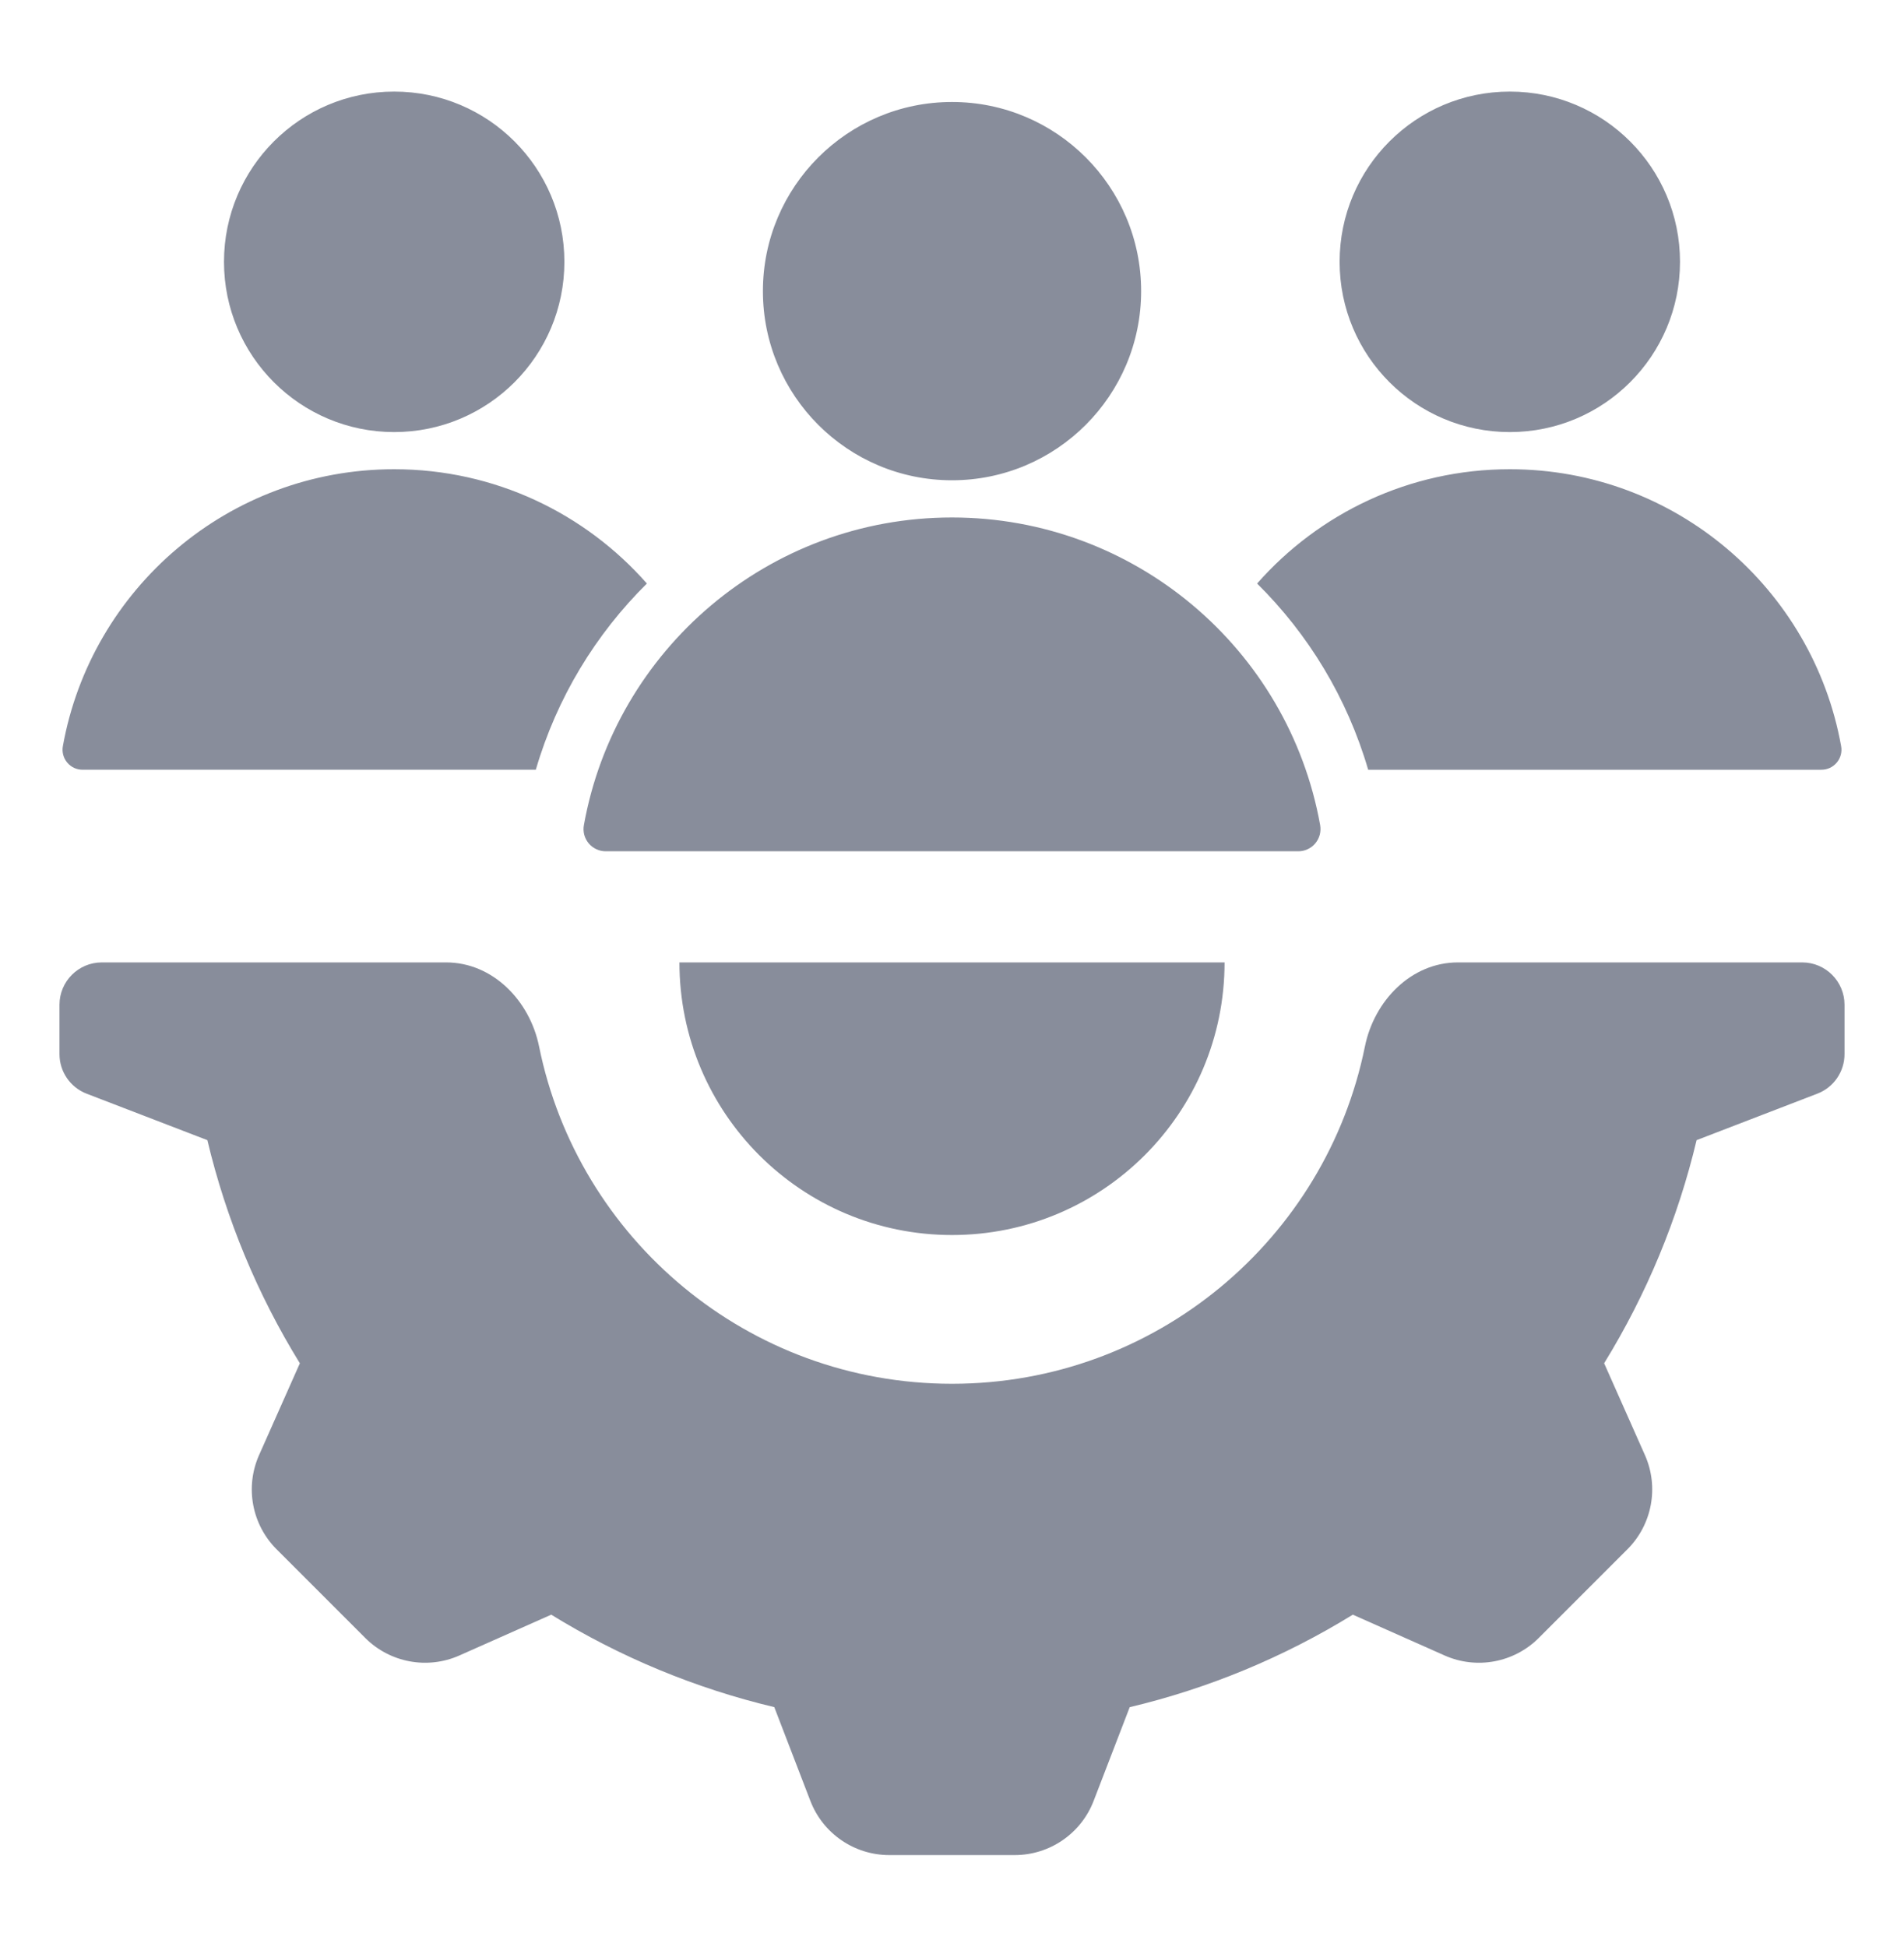 <svg width="45" height="46" viewBox="0 0 45 46" fill="none" xmlns="http://www.w3.org/2000/svg">
<path fill-rule="evenodd" clip-rule="evenodd" d="M16.058 22.742C16.058 26.301 18.941 29.184 22.5 29.184C26.059 29.184 28.942 26.301 28.942 22.742H16.058ZM43.048 18.189H32.336C31.84 16.489 30.922 14.986 29.711 13.789C31.169 12.133 33.304 11.088 35.684 11.088C39.595 11.088 42.847 13.912 43.514 17.631C43.527 17.7 43.524 17.77 43.506 17.837C43.489 17.904 43.456 17.966 43.412 18.019C43.367 18.073 43.312 18.115 43.249 18.145C43.186 18.174 43.117 18.189 43.048 18.189ZM42.594 22.742C43.146 22.742 43.594 23.19 43.594 23.742V24.91C43.594 25.324 43.339 25.695 42.953 25.843L40.098 26.942C39.655 28.804 38.917 30.584 37.913 32.214L38.877 34.384C39.213 35.14 39.048 36.025 38.463 36.61L36.368 38.705C35.783 39.29 34.898 39.455 34.142 39.119L31.973 38.155C30.343 39.16 28.562 39.898 26.7 40.341L25.848 42.554C25.551 43.327 24.809 43.836 23.982 43.836H21.018C20.191 43.836 19.449 43.327 19.152 42.554L18.3 40.34C16.438 39.897 14.658 39.159 13.028 38.155L10.858 39.119C10.102 39.455 9.217 39.29 8.632 38.705L6.537 36.61C5.952 36.025 5.787 35.14 6.123 34.384L7.087 32.215C6.082 30.585 5.344 28.805 4.901 26.942L2.047 25.844C1.661 25.695 1.406 25.324 1.406 24.91V23.742C1.406 23.19 1.854 22.742 2.406 22.742H10.543C11.647 22.742 12.522 23.647 12.741 24.729C13.662 29.277 17.681 32.699 22.5 32.699C27.319 32.699 31.338 29.277 32.259 24.729C32.478 23.647 33.352 22.742 34.457 22.742H42.594ZM22.5 2.41C24.969 2.41 26.97 4.411 26.97 6.879C26.97 9.348 24.968 11.349 22.5 11.349C20.032 11.349 18.031 9.348 18.031 6.879C18.031 4.411 20.032 2.41 22.5 2.41ZM14.318 20.116L30.682 20.116C30.759 20.117 30.836 20.1 30.905 20.067C30.976 20.035 31.037 19.988 31.087 19.928C31.136 19.869 31.172 19.8 31.192 19.725C31.211 19.651 31.214 19.573 31.201 19.497C30.452 15.324 26.806 12.228 22.5 12.228C18.154 12.228 14.541 15.364 13.8 19.497C13.786 19.573 13.789 19.651 13.808 19.725C13.828 19.8 13.864 19.869 13.913 19.928C13.963 19.988 14.025 20.035 14.095 20.067C14.165 20.1 14.241 20.117 14.318 20.116ZM9.316 2.164C11.538 2.164 13.339 3.965 13.339 6.187C13.339 8.409 11.538 10.21 9.316 10.21C7.095 10.21 5.294 8.409 5.294 6.187C5.294 3.965 7.095 2.164 9.316 2.164ZM1.952 18.189C1.883 18.189 1.814 18.174 1.751 18.145C1.688 18.115 1.633 18.073 1.588 18.019C1.544 17.966 1.511 17.904 1.494 17.837C1.476 17.77 1.473 17.699 1.486 17.631C2.153 13.911 5.405 11.088 9.316 11.088C11.696 11.088 13.831 12.133 15.289 13.789C14.078 14.986 13.16 16.489 12.664 18.188L1.952 18.189ZM35.684 2.164C37.905 2.164 39.706 3.965 39.706 6.187C39.706 8.409 37.905 10.21 35.684 10.21C33.462 10.21 31.661 8.409 31.661 6.187C31.661 3.965 33.462 2.164 35.684 2.164Z" fill="#888D9B"/>
</svg>
